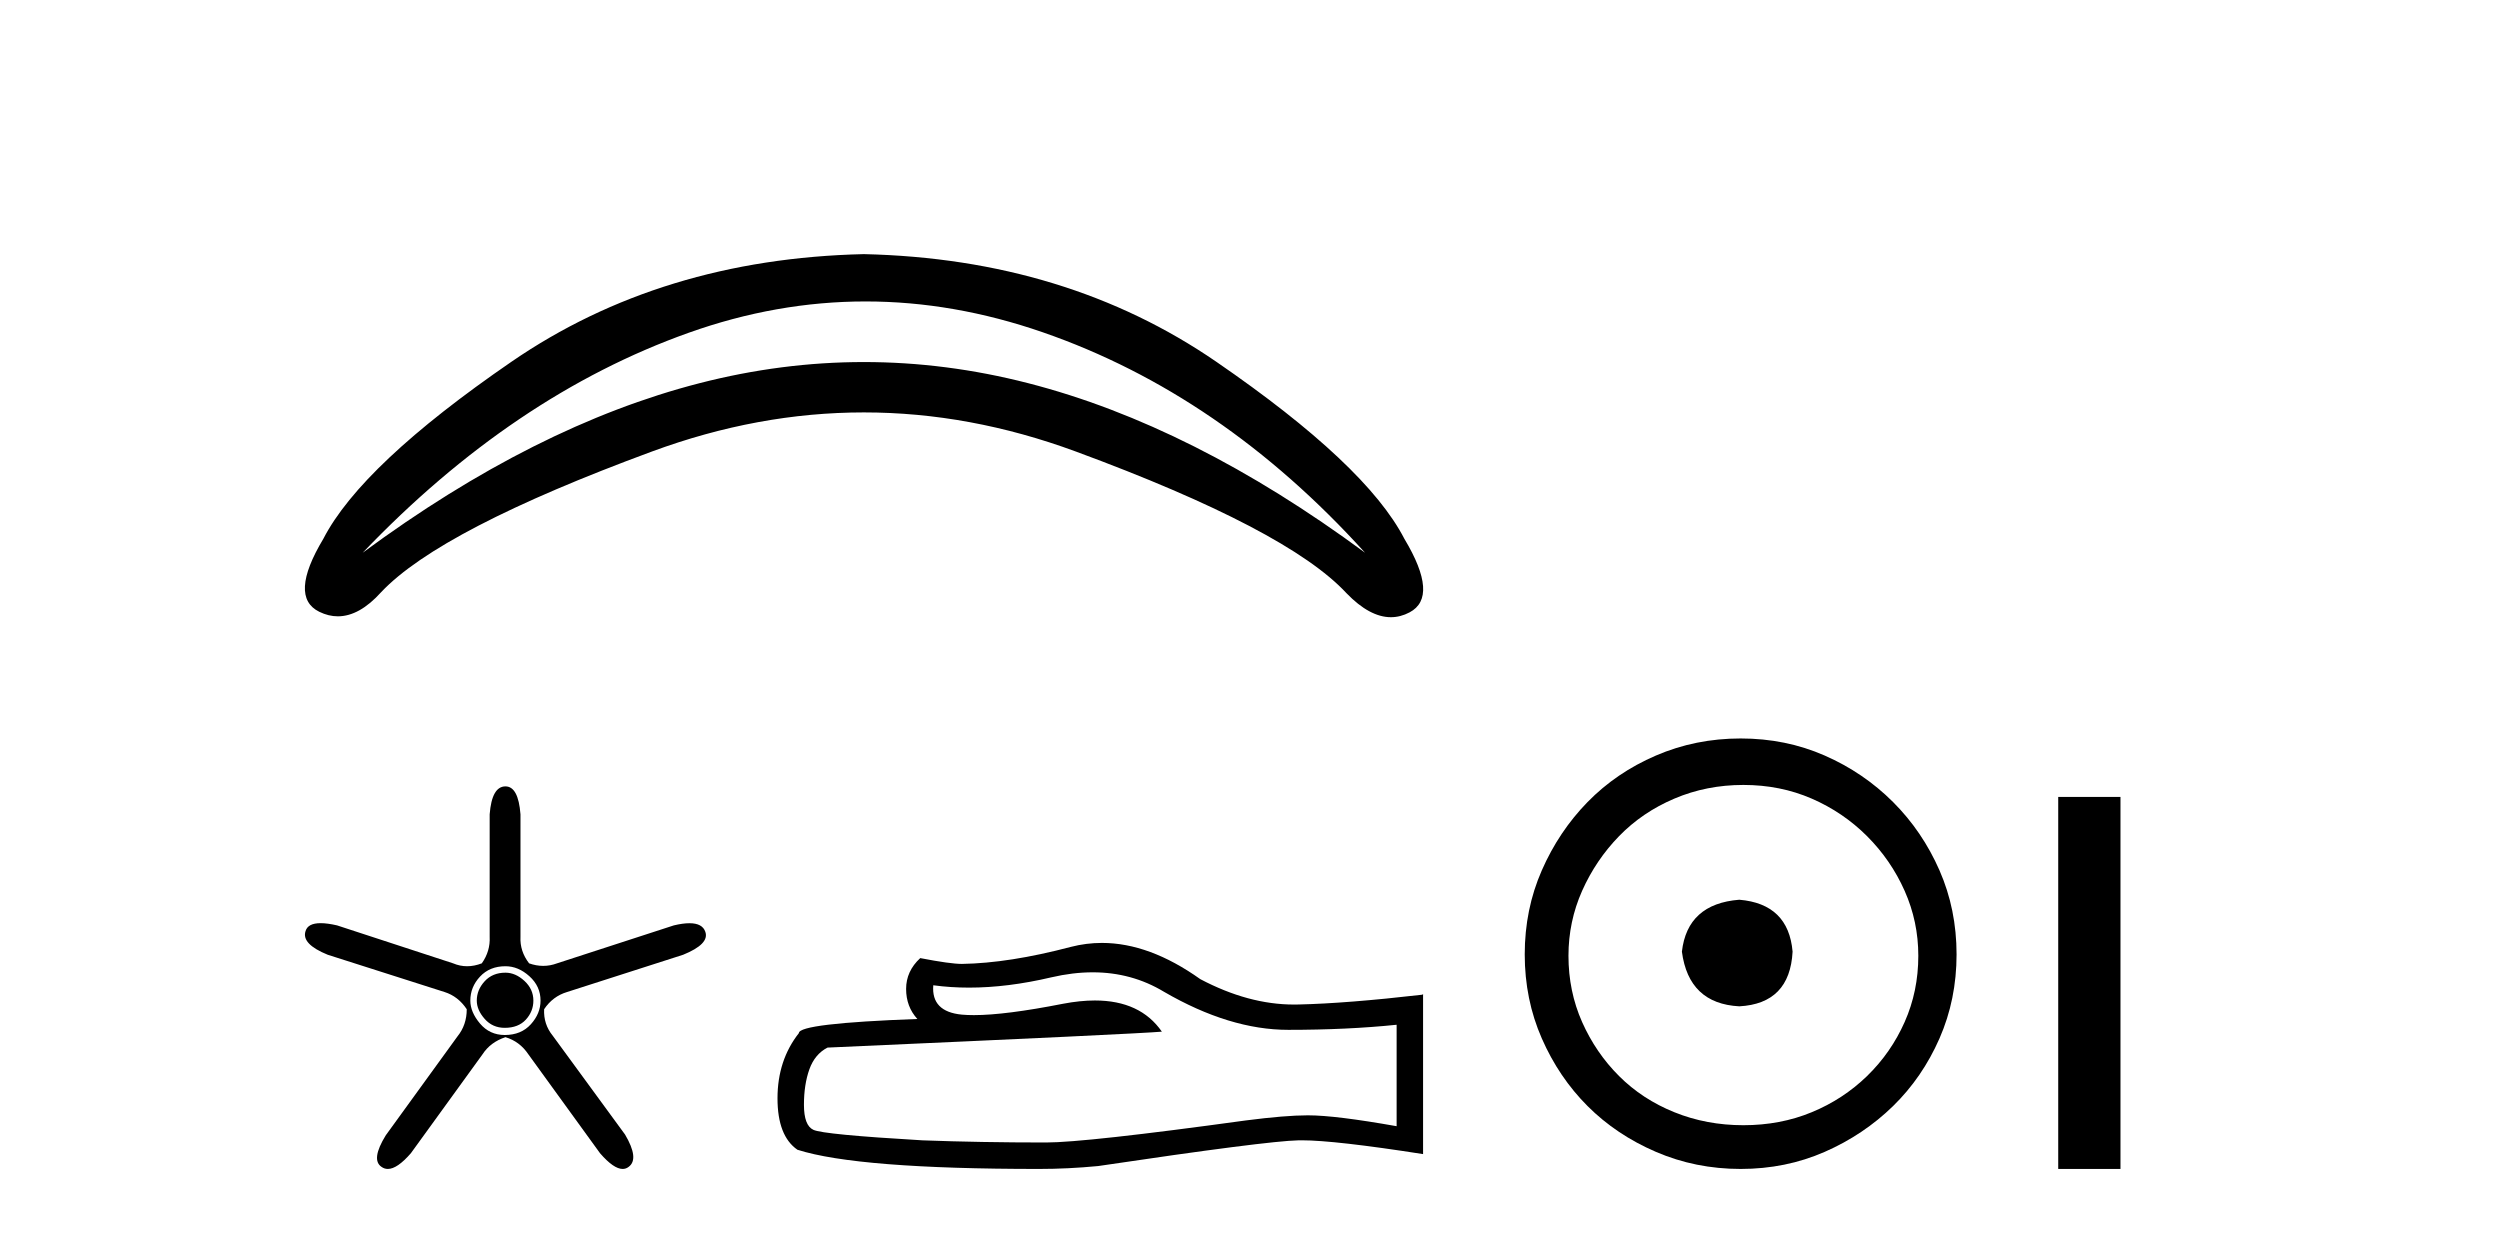 <?xml version='1.0' encoding='UTF-8' standalone='yes'?><svg xmlns='http://www.w3.org/2000/svg' xmlns:xlink='http://www.w3.org/1999/xlink' width='83.0' height='41.0' ><path d='M 28.737 10.008 Q 31.663 10.008 34.618 11.031 Q 40.555 13.087 45.32 18.351 Q 39.594 14.124 34.137 12.722 Q 31.409 12.02 28.68 12.02 Q 25.952 12.02 23.224 12.722 Q 17.767 14.124 12.041 18.351 Q 17.037 13.125 22.858 11.05 Q 25.783 10.008 28.737 10.008 ZM 28.68 8.437 Q 21.955 8.591 16.979 12.011 Q 12.002 15.431 10.734 17.89 Q 9.581 19.812 10.6 20.311 Q 10.908 20.462 11.217 20.462 Q 11.932 20.462 12.656 19.658 Q 14.616 17.583 21.648 14.989 Q 25.164 13.692 28.68 13.692 Q 32.197 13.692 35.713 14.989 Q 42.745 17.583 44.705 19.696 Q 45.474 20.491 46.178 20.491 Q 46.495 20.491 46.799 20.33 Q 47.779 19.812 46.626 17.89 Q 45.358 15.431 40.382 12.011 Q 35.405 8.591 28.68 8.437 Z' style='fill:#000000;stroke:none' /><path d='M 16.781 32.293 Q 16.352 32.293 16.091 32.578 Q 15.829 32.864 15.829 33.22 Q 15.829 33.53 16.091 33.827 Q 16.352 34.124 16.757 34.124 Q 17.209 34.124 17.459 33.851 Q 17.708 33.577 17.708 33.22 Q 17.708 32.84 17.411 32.566 Q 17.114 32.293 16.781 32.293 ZM 16.781 32.079 Q 17.209 32.079 17.577 32.412 Q 17.946 32.745 17.946 33.22 Q 17.946 33.649 17.625 34.005 Q 17.304 34.362 16.757 34.362 Q 16.257 34.362 15.936 33.982 Q 15.615 33.601 15.615 33.22 Q 15.615 32.768 15.936 32.424 Q 16.257 32.079 16.781 32.079 ZM 16.781 26.108 Q 16.329 26.108 16.257 27.036 L 16.257 31.103 Q 16.281 31.579 15.996 31.983 Q 15.746 32.079 15.508 32.079 Q 15.27 32.079 15.044 31.983 L 11.191 30.723 Q 10.869 30.649 10.645 30.649 Q 10.222 30.649 10.144 30.913 Q 10.001 31.341 10.881 31.698 L 14.759 32.935 Q 15.211 33.078 15.496 33.506 Q 15.496 34.029 15.187 34.41 L 12.808 37.692 Q 12.309 38.501 12.665 38.739 Q 12.761 38.809 12.876 38.809 Q 13.188 38.809 13.641 38.287 L 16.019 35.004 Q 16.281 34.6 16.781 34.434 Q 17.256 34.576 17.542 35.004 L 19.921 38.287 Q 20.373 38.809 20.673 38.809 Q 20.783 38.809 20.872 38.739 Q 21.229 38.477 20.753 37.669 L 18.351 34.386 Q 18.041 34.005 18.065 33.506 Q 18.351 33.078 18.826 32.935 L 22.68 31.698 Q 23.56 31.341 23.417 30.937 Q 23.322 30.651 22.889 30.651 Q 22.672 30.651 22.371 30.723 L 18.493 31.983 Q 18.267 32.067 18.035 32.067 Q 17.803 32.067 17.566 31.983 Q 17.256 31.579 17.28 31.103 L 17.28 27.036 Q 17.209 26.108 16.781 26.108 Z' style='fill:#000000;stroke:none' /><path d='M 36.278 32.281 Q 37.576 32.281 38.646 32.928 Q 40.823 34.191 42.772 34.191 Q 44.732 34.191 46.368 34.022 L 46.368 37.39 Q 44.335 37.029 43.433 37.029 L 43.409 37.029 Q 42.676 37.029 41.365 37.198 Q 36.036 37.931 34.725 37.931 Q 32.548 37.931 30.624 37.859 Q 27.329 37.667 27.004 37.51 Q 26.691 37.366 26.691 36.68 Q 26.691 36.007 26.871 35.502 Q 27.052 34.997 27.473 34.78 Q 37.768 34.323 38.574 34.251 Q 37.857 33.216 36.351 33.216 Q 35.863 33.216 35.291 33.325 Q 33.373 33.702 32.334 33.702 Q 32.115 33.702 31.935 33.686 Q 30.913 33.589 30.985 32.711 L 30.985 32.711 Q 31.559 32.789 32.171 32.789 Q 33.456 32.789 34.906 32.447 Q 35.621 32.281 36.278 32.281 ZM 36.585 31.305 Q 36.064 31.305 35.555 31.436 Q 33.499 31.978 31.935 32.002 Q 31.55 32.002 30.552 31.809 Q 30.083 32.242 30.083 32.832 Q 30.083 33.421 30.456 33.83 Q 26.523 33.974 26.523 34.299 Q 25.813 35.201 25.813 36.464 Q 25.813 37.715 26.475 38.172 Q 28.471 38.809 34.497 38.809 Q 35.459 38.809 36.457 38.713 Q 42.038 37.883 43.109 37.859 Q 43.159 37.858 43.214 37.858 Q 44.314 37.858 47.246 38.316 L 47.246 33 L 47.222 33.024 Q 44.708 33.313 43.121 33.349 Q 43.039 33.351 42.958 33.351 Q 41.447 33.351 39.849 32.507 Q 38.159 31.305 36.585 31.305 Z' style='fill:#000000;stroke:none' /><path d='M 57.744 29.871 C 56.595 29.962 55.96 30.537 55.839 31.595 C 55.99 32.745 56.625 33.35 57.744 33.41 C 58.863 33.35 59.453 32.745 59.514 31.595 C 59.423 30.537 58.833 29.962 57.744 29.871 ZM 57.88 26.06 C 58.697 26.06 59.453 26.211 60.149 26.514 C 60.845 26.816 61.457 27.232 61.987 27.761 C 62.516 28.291 62.932 28.896 63.234 29.576 C 63.537 30.257 63.688 30.975 63.688 31.731 C 63.688 32.518 63.537 33.251 63.234 33.932 C 62.932 34.612 62.516 35.21 61.987 35.724 C 61.457 36.238 60.845 36.639 60.149 36.926 C 59.453 37.214 58.697 37.357 57.88 37.357 C 57.064 37.357 56.3 37.214 55.589 36.926 C 54.878 36.639 54.266 36.238 53.752 35.724 C 53.237 35.21 52.829 34.612 52.526 33.932 C 52.224 33.251 52.073 32.518 52.073 31.731 C 52.073 30.975 52.224 30.257 52.526 29.576 C 52.829 28.896 53.237 28.291 53.752 27.761 C 54.266 27.232 54.878 26.816 55.589 26.514 C 56.3 26.211 57.064 26.06 57.88 26.06 ZM 57.79 24.517 C 56.791 24.517 55.854 24.706 54.977 25.084 C 54.099 25.462 53.343 25.977 52.708 26.627 C 52.073 27.277 51.566 28.034 51.188 28.896 C 50.81 29.758 50.621 30.688 50.621 31.686 C 50.621 32.684 50.81 33.614 51.188 34.476 C 51.566 35.338 52.073 36.087 52.708 36.722 C 53.343 37.357 54.099 37.864 54.977 38.242 C 55.854 38.62 56.791 38.809 57.79 38.809 C 58.788 38.809 59.718 38.62 60.58 38.242 C 61.442 37.864 62.198 37.357 62.849 36.722 C 63.499 36.087 64.013 35.338 64.391 34.476 C 64.769 33.614 64.958 32.684 64.958 31.686 C 64.958 30.688 64.769 29.758 64.391 28.896 C 64.013 28.034 63.499 27.277 62.849 26.627 C 62.198 25.977 61.442 25.462 60.58 25.084 C 59.718 24.706 58.788 24.517 57.79 24.517 Z' style='fill:#000000;stroke:none' /><path d='M 68.333 26.458 L 68.333 38.809 L 70.4 38.809 L 70.4 26.458 Z' style='fill:#000000;stroke:none' /></svg>